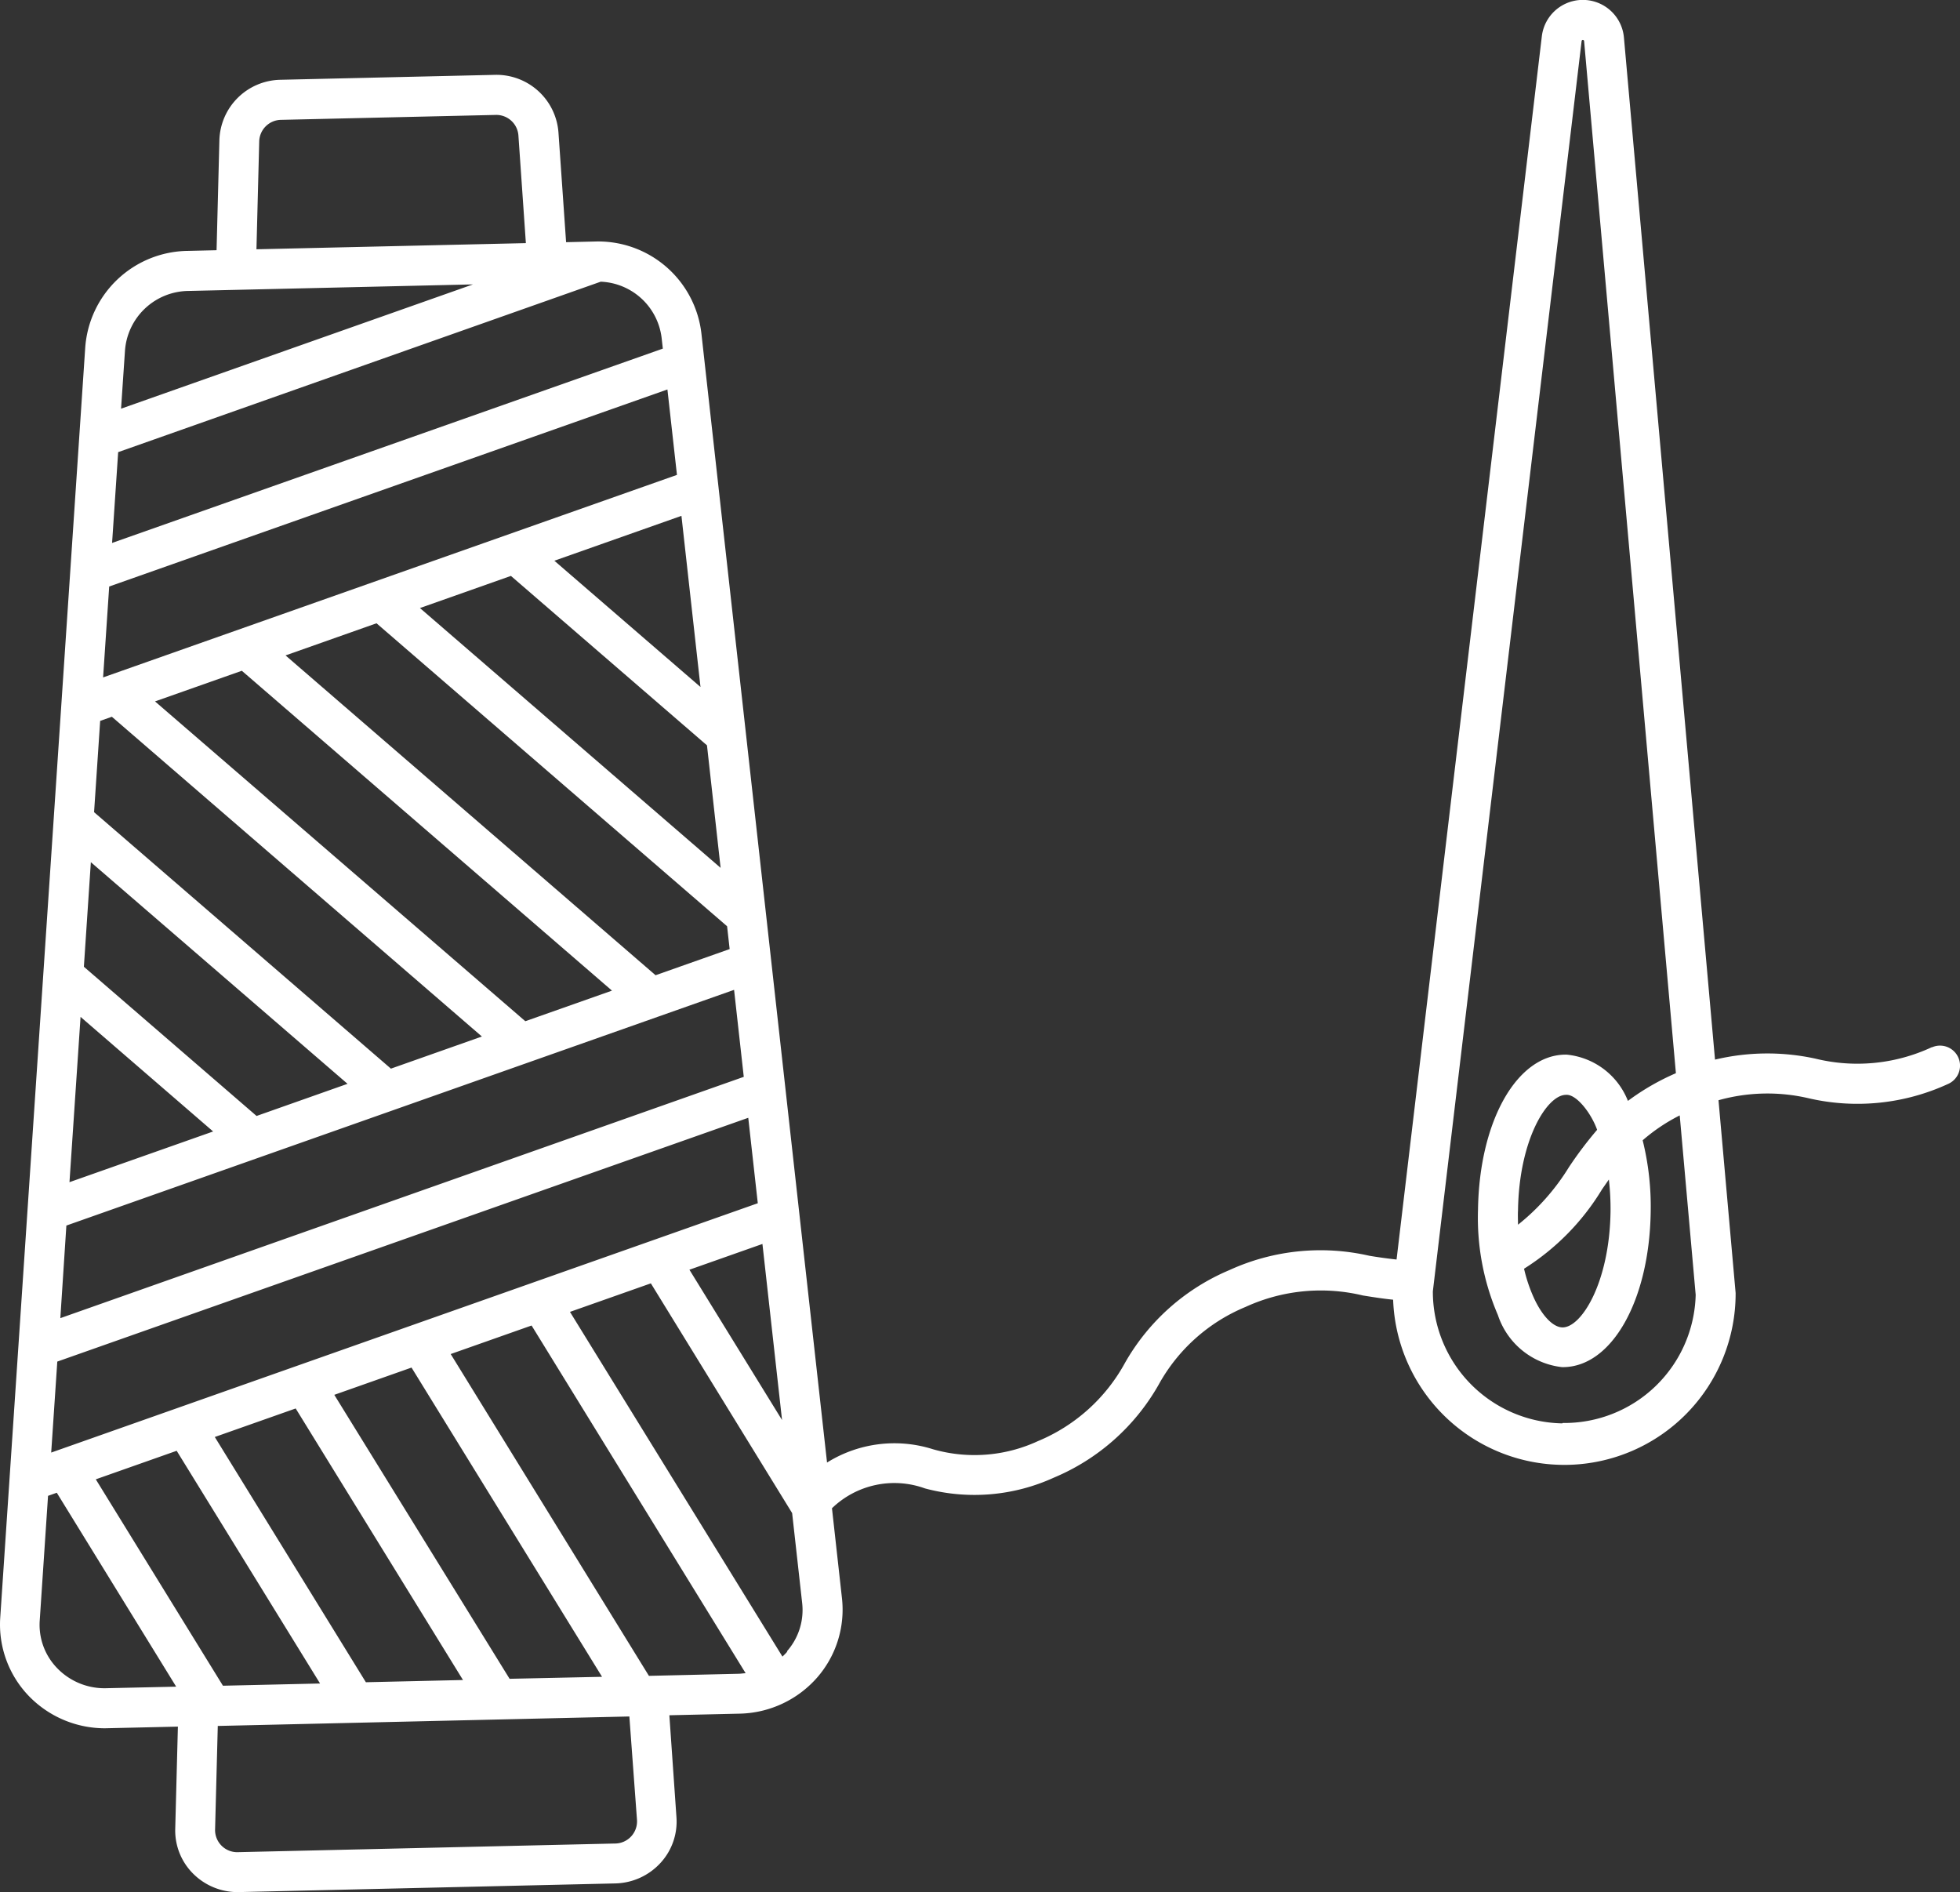 <?xml version="1.0" encoding="UTF-8"?>
<svg xmlns="http://www.w3.org/2000/svg" viewBox="0 0 35.378 34.15">
  <rect x="0" y="0" width="35.378" height="34.15" fill="#333333" stroke="none"/>
  <path fill="#fff" d="M34.871 18.899a3.178 3.178 0 0 1-2.1.208 4.072 4.072 0 0 0-1.815.017L29.312.678A.745.745 0 0 0 27.83.656l-2.622 22.076a8.788 8.788 0 0 1-.492-.068 3.952 3.952 0 0 0-2.526.259 3.91 3.91 0 0 0-1.885 1.676 3.177 3.177 0 0 1-1.572 1.411 2.725 2.725 0 0 1-1.893.146 2.3 2.3 0 0 0-1.912.24L12.661 6.024a1.875 1.875 0 0 0-1.928-1.665l-.515.012-.138-1.982a1.123 1.123 0 0 0-1.152-1.038L5.06 1.44a1.123 1.123 0 0 0-1.1 1.089l-.051 1.987-.519.012a1.879 1.879 0 0 0-1.852 1.751L.004 29.199a1.86 1.86 0 0 0 .513 1.407 1.91 1.91 0 0 0 1.378.586l1.316-.03-.048 1.843a1.1 1.1 0 0 0 .324.812 1.139 1.139 0 0 0 .8.332l6.821-.157a1.141 1.141 0 0 0 .814-.37 1.1 1.1 0 0 0 .288-.825l-.128-1.84 1.271-.029a1.914 1.914 0 0 0 1.395-.65 1.863 1.863 0 0 0 .45-1.428l-.181-1.629a1.621 1.621 0 0 1 1.679-.358 3.45 3.45 0 0 0 2.325-.194 3.91 3.91 0 0 0 1.888-1.67 3.177 3.177 0 0 1 1.572-1.411 3.254 3.254 0 0 1 2.12-.207c.176.028.356.057.545.076a3.092 3.092 0 0 0 6.182-.121l-.309-3.479a3.274 3.274 0 0 1 1.634-.034 3.912 3.912 0 0 0 2.51-.26.361.361 0 1 0-.291-.661Zm-20.755 6.73-1.672-2.713 1.318-.465Zm-.946-8.5-1.337.472-6.679-5.772 1.642-.58 6.328 5.468.046.411Zm-2.121.749-1.567.553-6.684-5.772 1.567-.553 6.679 5.771Zm1.712-4.426.246 2.211-5.427-4.689 1.642-.58Zm-.117-1.053-2.638-2.279 2.294-.81.344 3.089Zm-7.965-9.85a.4.4 0 0 1 .4-.386l3.878-.089a.4.4 0 0 1 .4.366l.135 1.948-4.863.111ZM2.256 6.328a1.161 1.161 0 0 1 1.148-1.077l5.133-.118-6.352 2.243ZM2.134 8.16l8.709-3.076a1.154 1.154 0 0 1 1.1 1.02l.021.188-9.941 3.507.11-1.641Zm-.162 2.425 10.075-3.556.172 1.542-10.358 3.655.11-1.641ZM1.81 13.01l.209-.074 6.679 5.771-1.642.58-5.358-4.629.11-1.648Zm-.17 2.551 4.633 4-1.642.58-3.117-2.693.126-1.889Zm-.186 2.792 2.393 2.068-2.593.915.2-2.983Zm-.256 3.766 12.052-4.254.175 1.57L1.089 23.79l.109-1.671Zm-.164 2.455 12.472-4.4.172 1.542-12.754 4.5.11-1.641Zm5 .6 1.394-.492 3.439 5.581-1.669.036Zm2.323 5.147-1.753.04-2.727-4.426 1.46-.515Zm-6.442.148a1.186 1.186 0 0 1-.884-.363 1.122 1.122 0 0 1-.314-.859l.15-2.25.158-.056 2.155 3.5Zm-.186-3.77 1.46-.515 2.588 4.2-1.753.04Zm9.369 6.573-6.8.156a.4.4 0 0 1-.416-.4l.049-1.878 7.429-.171.138 1.87a.4.4 0 0 1-.4.423Zm2.245-3.064-1.63.038-3.578-5.808 1.46-.515 3.864 6.276c-.039 0-.079.008-.119.009Zm.868-.4a1.171 1.171 0 0 1-.088.09l-3.835-6.221 1.46-.515 2.55 4.146.181 1.623a1.124 1.124 0 0 1-.276.873Zm13.987-4.119a2.379 2.379 0 0 1-2.335-2.383L28.548.741a.023.023 0 0 1 .023-.02.023.023 0 0 1 .022.02l1.657 18.628a4.315 4.315 0 0 0-.866.5 1.326 1.326 0 0 0-1.106-.835c-.888-.015-1.577 1.189-1.6 2.8a4.434 4.434 0 0 0 .359 1.9 1.38 1.38 0 0 0 1.158.94h.014c.882 0 1.562-1.2 1.586-2.8a4.963 4.963 0 0 0-.145-1.294 3.244 3.244 0 0 1 .669-.449l.288 3.238a2.372 2.372 0 0 1-2.4 2.313Zm.71-4.211.132-.19a4.563 4.563 0 0 1 .03.583c-.019 1.277-.524 2.086-.865 2.086-.167 0-.364-.2-.515-.525a2.788 2.788 0 0 1-.181-.534 4.35 4.35 0 0 0 1.4-1.42Zm-1.508.623c0-.084-.005-.169 0-.255.019-1.277.524-2.086.865-2.086.183-.018.453.322.563.631a6.972 6.972 0 0 0-.51.676 4.013 4.013 0 0 1-.913 1.033Z" data-name="Path 848"></path>
</svg>
